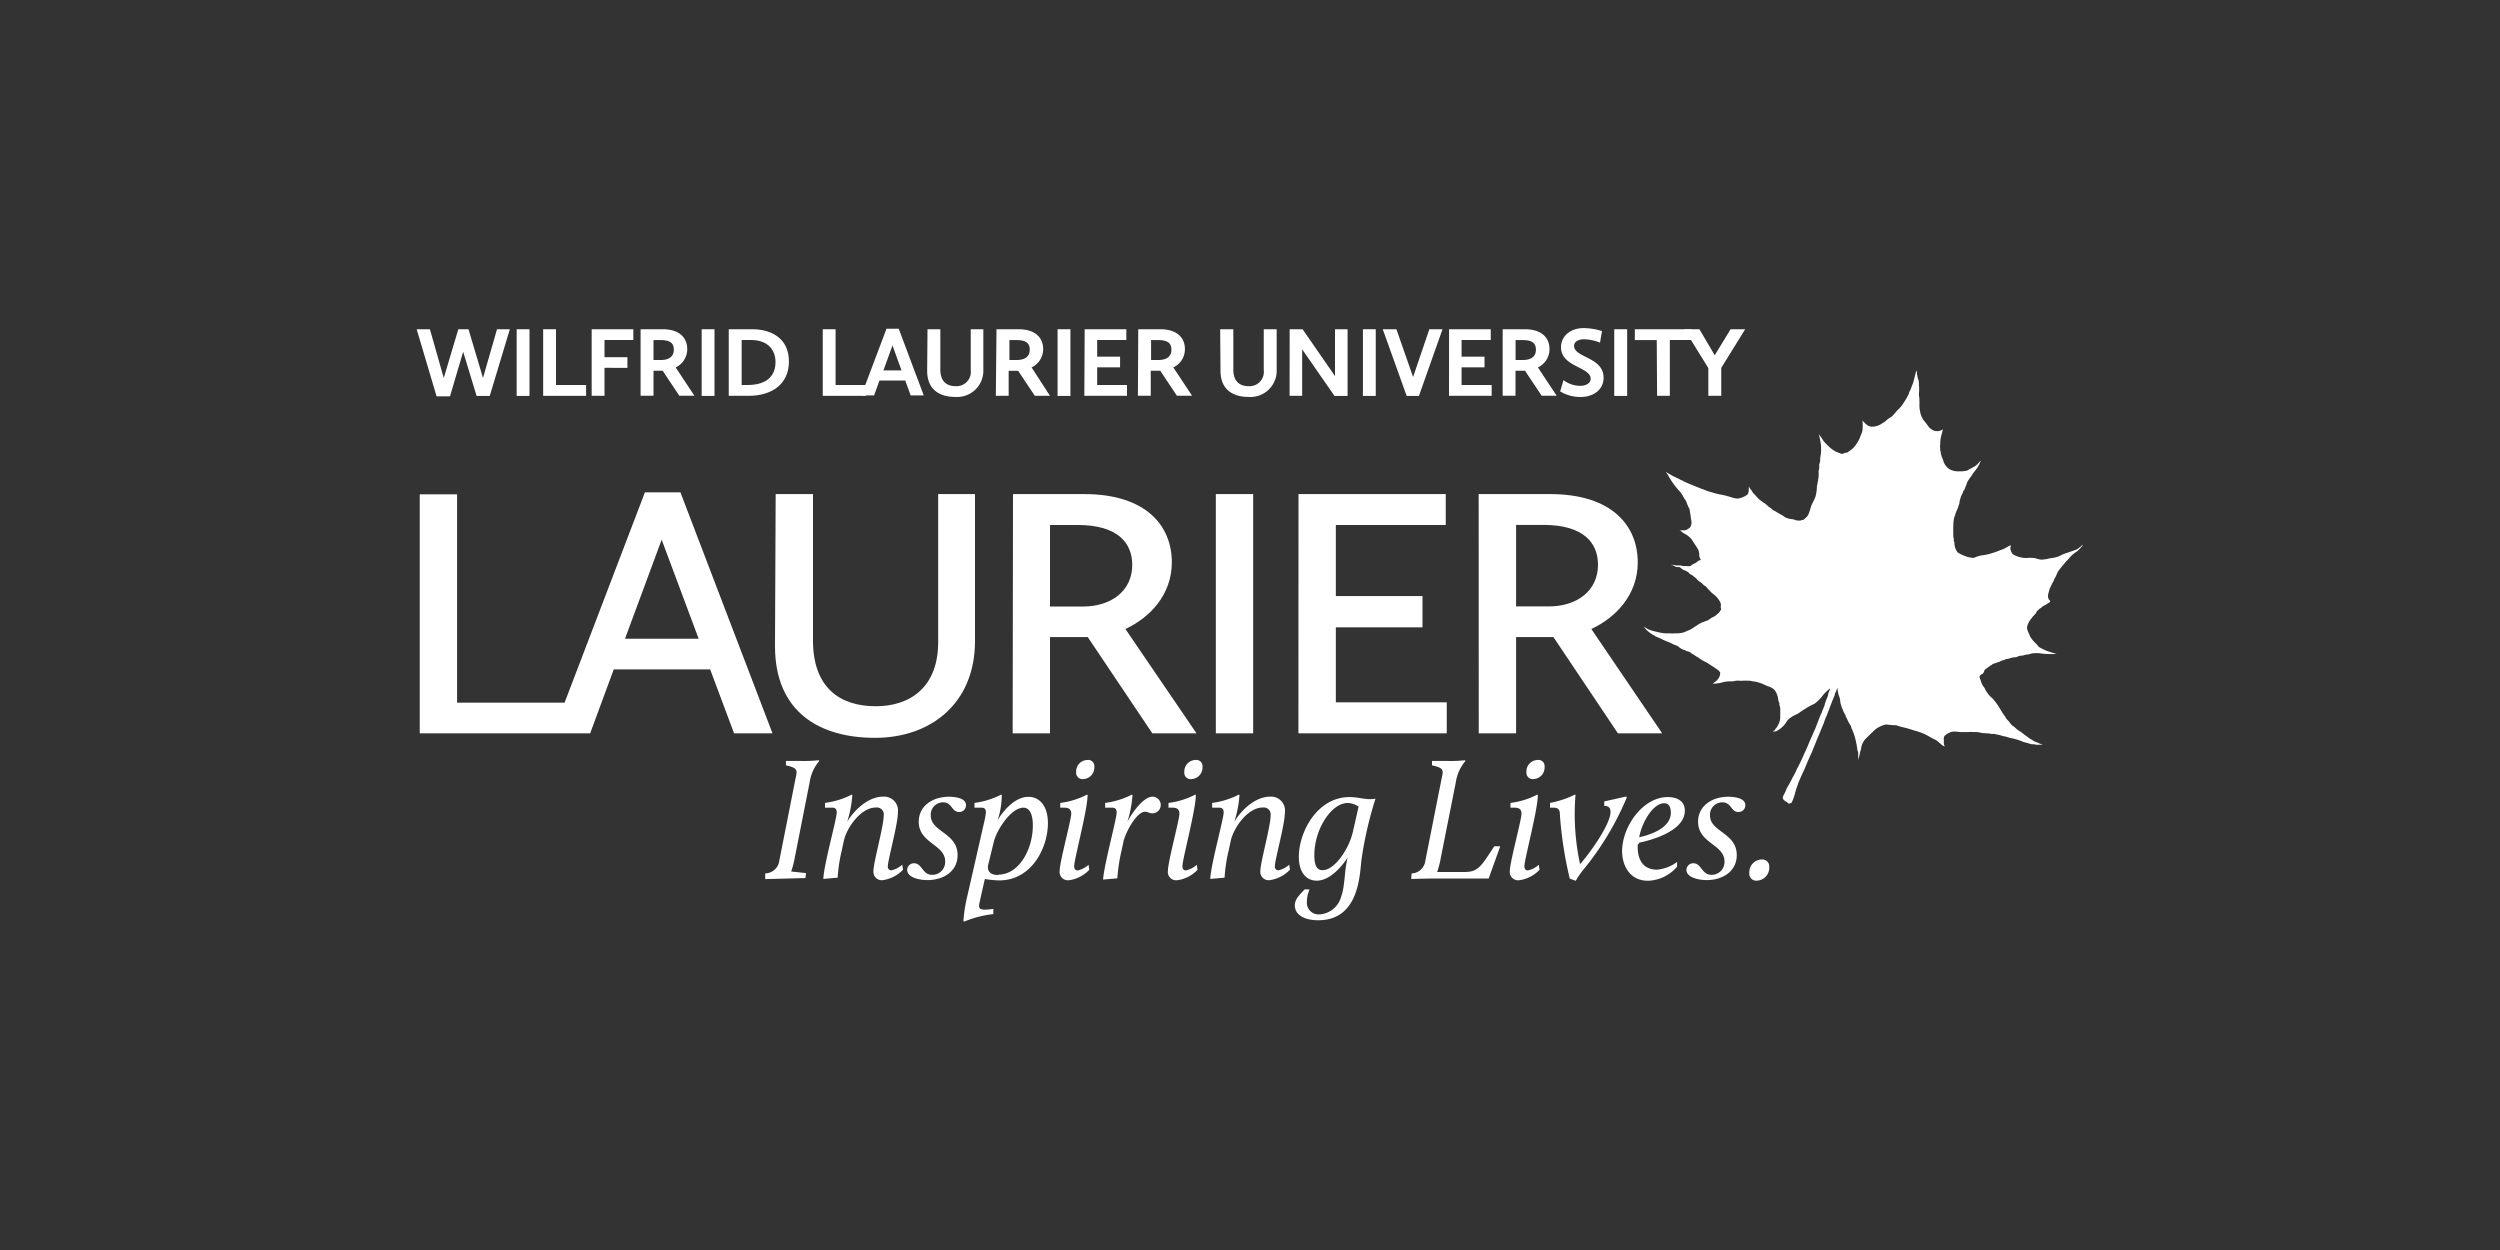<svg id="LOGO" xmlns="http://www.w3.org/2000/svg" viewBox="0 0 300 150"><rect x="0" y="0" width="300" height="150" fill="#333333" stroke="none"/><defs><style>.cls-1,.cls-2{fill:#fff;}.cls-2{fill-rule:evenodd;}</style></defs><title>Ontario-Education-Institution</title><path class="cls-1" d="M91.82,104.81a1.74,1.74,0,0,0,1.65-1.29l2-10.13c.23-1,.25-1.23-1.16-1.55v-.53H96a16.29,16.29,0,0,0,2.24-.08l.08.08a5.06,5.06,0,0,0-1.16,2.56l-1.86,9.42a11.14,11.14,0,0,1-.36,1.29l1.78.19-.06.59-4.83.13Z"/><path class="cls-1" d="M100.41,97.49c0-.3-.11-.57-.51-.57H99v-.57a9.91,9.91,0,0,0,3.22-1l.06.06a13.91,13.91,0,0,1-.61,3.19h0c.76-1.27,2.43-3,4.3-3a1.66,1.66,0,0,1,1.78,1.84c0,1.52-1.21,5.73-1.21,6.53a.42.42,0,0,0,.42.47,2.87,2.87,0,0,0,1.31-.68l.09.61a4.18,4.18,0,0,1-2.43,1.25,1,1,0,0,1-1.12-1.06c0-1.08,1.23-5.39,1.23-6.66a.84.84,0,0,0-.93-1c-1.84,0-3.53,2.48-3.85,4l-.23,1.08a18.49,18.49,0,0,0-.51,3.34l-1.72.15C98.86,103.75,100.41,98.27,100.41,97.49Z"/><path class="cls-1" d="M109.67,103.59c1,0,1,1.39,2.18,1.39a1.54,1.54,0,0,0,1.57-1.61c0-2.05-3.17-2.16-3.17-4.76,0-1.92,1.69-3,3.62-3,.66,0,2.05.13,2.05,1a.8.8,0,0,1-.83.83c-.91,0-.82-1.16-1.92-1.16a1.48,1.48,0,0,0-1.48,1.57c0,2,3.22,2.07,3.22,4.76,0,2-1.75,3-3.6,3-1,0-2.45-.3-2.45-1.25A.82.82,0,0,1,109.67,103.59Z"/><path class="cls-1" d="M118.12,98.57a8.11,8.11,0,0,0,.19-1.1c0-.34-.15-.55-.51-.55h-.86v-.57a9.9,9.9,0,0,0,3.21-1l.06.06a9.53,9.53,0,0,1-.49,3h0s1.58-2.79,3.7-2.79c1.25,0,2.33,1,2.33,3.17,0,2.83-1.86,6.86-5.88,6.86a12.18,12.18,0,0,1-1.69-.17l-.51,2.26c-.21,1-.42,1.42.53,1.42a6.38,6.38,0,0,0,1-.1l0,.63a12.71,12.71,0,0,0-3.51.91l-.08-.08a18.25,18.25,0,0,1,.47-3Zm1.65,6.39c2.54,0,4.17-3.07,4.17-5.9,0-1.63-.55-2.14-1.12-2.14-1.52,0-3.22,2.71-3.56,4.08l-.66,2.71C118.41,104.45,118.75,105,119.77,105Z"/><path class="cls-1" d="M128.55,97.64c0-.4-.17-.72-.83-.72h-.49v-.57a9.54,9.54,0,0,0,3.22-1l.06.06c0,1.76-1.61,7.72-1.61,8.53,0,.36.17.51.42.51a2.89,2.89,0,0,0,1.31-.68l.08.61a4.1,4.1,0,0,1-2.45,1.25,1,1,0,0,1-1.1-1.14C127.17,103.4,128.55,98.38,128.55,97.64Zm.59-5a1.37,1.37,0,0,1,1.33-1.44.74.74,0,0,1,.85.82A1.39,1.39,0,0,1,130,93.49.76.76,0,0,1,129.14,92.65Z"/><path class="cls-1" d="M134,97.49c0-.3-.11-.57-.51-.57h-.87v-.57a9.93,9.93,0,0,0,3.22-1l.06.06a13.87,13.87,0,0,1-.61,3.19h0c.8-1.48,2.07-3,3-3a1,1,0,1,1,0,2c-.38,0-.53-.19-.89-.19-1,0-2.32,2.43-2.58,3.57l-.23,1.08a20.63,20.63,0,0,0-.51,3.34l-1.71.15C132.49,103.75,134,98.27,134,97.49Z"/><path class="cls-1" d="M141.53,97.64c0-.4-.17-.72-.82-.72h-.49v-.57a9.53,9.53,0,0,0,3.22-1l.06.06c0,1.76-1.61,7.72-1.61,8.53,0,.36.17.51.42.51a2.87,2.87,0,0,0,1.31-.68l.08.61a4.1,4.1,0,0,1-2.45,1.25,1,1,0,0,1-1.1-1.14C140.15,103.4,141.53,98.38,141.53,97.64Zm.59-5a1.37,1.37,0,0,1,1.33-1.44.74.74,0,0,1,.85.82A1.39,1.39,0,0,1,143,93.49.76.76,0,0,1,142.12,92.65Z"/><path class="cls-1" d="M146.84,97.49c0-.3-.11-.57-.51-.57h-.87v-.57a9.9,9.9,0,0,0,3.21-1l.07.06a13.82,13.82,0,0,1-.62,3.19h0c.76-1.27,2.43-3,4.29-3a1.66,1.66,0,0,1,1.78,1.84c0,1.52-1.21,5.73-1.21,6.53a.43.43,0,0,0,.42.47,2.88,2.88,0,0,0,1.31-.68l.08.61a4.18,4.18,0,0,1-2.43,1.25,1,1,0,0,1-1.12-1.06c0-1.08,1.23-5.39,1.23-6.66a.84.84,0,0,0-.93-1c-1.84,0-3.53,2.48-3.85,4l-.23,1.08a18.5,18.5,0,0,0-.51,3.34l-1.72.15C145.3,103.75,146.84,98.27,146.84,97.49Z"/><path class="cls-1" d="M157.15,106.74a3.47,3.47,0,0,0-.32,1.4,1.41,1.41,0,0,0,1.46,1.59,2.87,2.87,0,0,0,2.65-2.14c.48-1.31.36-3.07.78-4.7h0s-1.67,2.79-3.72,2.79c-1.18,0-2.14-.91-2.14-2.86,0-3,2.22-7.17,6.07-7.17,1,0,1.69.25,2.49.25a3,3,0,0,0,.62-.06l0,.06a45.43,45.43,0,0,0-1.67,7.32c-.21,1.8-.29,7.21-5.18,7.21-1.84,0-2.81-.76-2.81-1.78,0-.64.36-1.08,1.19-1.93Zm5.2-6.94.68-3a2.36,2.36,0,0,0-1.31-.44c-1.95,0-4,3.13-4,6.28,0,1.42.42,1.78,1,1.78C160.2,104.41,161.91,101.79,162.35,99.8Z"/><path class="cls-1" d="M169.39,104.81A1.7,1.7,0,0,0,171,103.5l2-10.11c.23-1,.26-1.23-1.16-1.55v-.53h1.7a15.8,15.8,0,0,0,2.24-.08l.08.08a5.07,5.07,0,0,0-1.16,2.56l-1.9,9.56c-.15.64-.34,1.21-.34,1.21h3.3c1.61,0,2-.7,3.55-3.09h.72l-1.39,3.87h-6.48c-1,0-2.81.06-2.81.06Z"/><path class="cls-1" d="M182.58,97.64c0-.4-.17-.72-.83-.72h-.49v-.57a9.61,9.61,0,0,0,3.22-1l.06.06c0,1.76-1.61,7.72-1.61,8.53,0,.36.17.51.42.51a2.89,2.89,0,0,0,1.31-.68l.08.61a4.11,4.11,0,0,1-2.46,1.25,1,1,0,0,1-1.1-1.14C181.2,103.4,182.58,98.38,182.58,97.64Zm.59-5a1.37,1.37,0,0,1,1.33-1.44.74.74,0,0,1,.85.82A1.39,1.39,0,0,1,184,93.49.76.76,0,0,1,183.17,92.65Z"/><path class="cls-1" d="M187.19,97.81c0-.55-.11-.89-.78-.89H186v-.57a11.6,11.6,0,0,0,3-1l.06.06a28.22,28.22,0,0,0,.55,8.29c1.48-1.67,5.25-7,2.9-7v-.53l2.64-.59.06.13a34.83,34.83,0,0,1-5.31,8.78,9.86,9.86,0,0,0-.81,1.21l-.72-.27A46.66,46.66,0,0,1,187.19,97.81Z"/><path class="cls-1" d="M200.12,95.65c1,0,2.06.38,2.06,1.63,0,2.45-4,3.53-5.42,3.83l-.23.25c-.08,1.76.61,3,2.31,3a4.69,4.69,0,0,0,2.41-.93l0,.57a4.77,4.77,0,0,1-3.51,1.69c-2.05,0-3.09-1.67-3.09-3.6C194.69,99.16,197.14,95.65,200.12,95.65Zm.38,1.88c0-.55-.15-1.14-.8-1.14-1.25,0-2.6,2.05-3,4.08C197.48,100.3,200.5,99.57,200.5,97.53Z"/><path class="cls-1" d="M203.19,103.59c1,0,1,1.39,2.18,1.39a1.54,1.54,0,0,0,1.57-1.61c0-2.05-3.17-2.16-3.17-4.76,0-1.92,1.69-3,3.62-3,.66,0,2.05.13,2.05,1a.8.8,0,0,1-.83.83c-.91,0-.82-1.16-1.93-1.16a1.48,1.48,0,0,0-1.48,1.57c0,2,3.21,2.07,3.21,4.76,0,2-1.76,3-3.59,3-1,0-2.45-.3-2.45-1.25A.82.82,0,0,1,203.19,103.59Z"/><path class="cls-1" d="M211.38,103.14a.83.83,0,0,1,.93.89,1.55,1.55,0,0,1-1.48,1.65.83.83,0,0,1-.91-.91A1.52,1.52,0,0,1,211.38,103.14Z"/><path class="cls-1" d="M81.65,59.08H77.39L67.75,84.32H54.85v-25H50.37V88H70.82l2.83-7.67H85.22L88.09,88H92.7ZM75,76.65l4.4-11.89,4.44,11.89Z"/><path class="cls-1" d="M93.08,59.29h4.48V76.87c0,5.64,3.22,7.88,7.53,7.88s7.49-2.46,7.49-7.67V59.29H117V76.91c0,7.58-5.39,11.63-12,11.63s-12-3.06-12-11Z"/><path class="cls-1" d="M121.56,59.29h8.53c7.48,0,10.53,3.83,10.53,8.19,0,3.92-2.66,6.64-5.57,8L143.58,88h-5.3l-7.75-11.55H126V88h-4.48ZM130,72.78c3.26,0,5.87-1.81,5.87-5,0-2.59-1.7-4.78-6.53-4.78H126v9.78Z"/><path class="cls-1" d="M145.9,59.29h4.48V88H145.9Z"/><path class="cls-1" d="M155.82,59.29h17.67V63H160.3v8.53h10.4v3.75H160.3v9h13.31V88h-17.8Z"/><path class="cls-1" d="M177.44,59.29H186c7.48,0,10.53,3.83,10.53,8.19,0,3.92-2.66,6.64-5.57,8L199.46,88h-5.31l-7.74-11.55h-4.48V88h-4.48Zm8.44,13.48c3.27,0,5.88-1.81,5.88-5,0-2.59-1.7-4.78-6.53-4.78h-3.3v9.78Z"/><path class="cls-2" d="M249.26,65.91c-.58.23-1.07.37-1.63.58-.19.07-.44.22-.63.29a3.68,3.68,0,0,1-1,.21,5,5,0,0,1-1,.17,2,2,0,0,1-.47-.09,2.72,2.72,0,0,0-.7-.13l-.39,0a2.77,2.77,0,0,1-1.21-.13,1.65,1.65,0,0,1-.43-.17,1.83,1.83,0,0,1-.23-.1,1,1,0,0,1-.24-.39.82.82,0,0,1,0-.72c-.48.14-.64.39-1.22.56a10.93,10.93,0,0,1-1.53.52,8.07,8.07,0,0,1-.87.15,3.28,3.28,0,0,0-.75.25.84.84,0,0,1-.46,0,3,3,0,0,1-.37-.07,5.23,5.23,0,0,1-1.18-.53c-.08-.06-.11-.16-.17-.23a1.85,1.85,0,0,1-.25-.86c0-.09,0-.19-.07-.28a1.19,1.19,0,0,1,0-.23c0-.09-.06-.24-.07-.33a1.07,1.07,0,0,0,0-.25c0-.15,0-.34,0-.5s0-.22,0-.31,0-.61.08-1.06a2.1,2.1,0,0,1,.14-.44,4.52,4.52,0,0,1,.15-.45,5.28,5.28,0,0,0,.27-.68c0-.06.06-.18.09-.26s0-.27.11-.55l.09-.32a2.82,2.82,0,0,1,.22-.4c0-.06,0-.14.05-.2s.12-.15.13-.19c.1-.21.12-.32.18-.44s.12-.36.18-.49.18-.28.25-.4.2-.25.24-.33a4.68,4.68,0,0,1,.42-.6,4.52,4.52,0,0,0,.5-.73c.07-.12.07-.28.16-.36s0-.07,0-.12h0a3.61,3.61,0,0,1-.63.63l-.53.3c-.22.1-.39.24-.48.25a3.83,3.83,0,0,1-.74.08l-.32,0a2.11,2.11,0,0,1-1-.25,1.86,1.86,0,0,1-.8-1.18,2.65,2.65,0,0,1-.27-.89,1.41,1.41,0,0,0-.05-.19,1.37,1.37,0,0,1,0-.31c-.07-.13,0-.28,0-.53a3.8,3.8,0,0,1,.14-1c.13-.43.14-.63.19-.71l0,0a1.17,1.17,0,0,1-1.41,0c-.4-.29-.41-.5-.86-1a2.45,2.45,0,0,1-.49-1.2,2.68,2.68,0,0,1-.07-.61,4.91,4.91,0,0,0,0-.52c0-.23,0-.46-.06-.68,0-.46.07-.82,0-1.22,0-.06,0-.14,0-.2s0-.37-.09-.55a4.07,4.07,0,0,1-.1-.41,4.26,4.26,0,0,1-.06-.68,1.31,1.31,0,0,1-.13.27c-.08.36-.17.68-.25,1a2.74,2.74,0,0,1-.09.32c-.14.3-.24.68-.36.87s-.1.3-.15.41a10.06,10.06,0,0,1-.87,1.43,6.09,6.09,0,0,1-.53.55,8.26,8.26,0,0,1-.55.63c-.22.19-.49.31-.7.51a1.68,1.68,0,0,1-.49.35,2,2,0,0,1-1.42.42,1.21,1.21,0,0,1-.59-.32,2.59,2.59,0,0,1-.39-.42h0a7.18,7.18,0,0,1,0,1.15c0,.19-.25.74-.3.87a2,2,0,0,1-.19.41,4.81,4.81,0,0,1-.54.8,4.58,4.58,0,0,1-.71.56c-.21.15-.19.06-.34.1s-.26.14-.38.13a6.37,6.37,0,0,1-.79-.3,4.13,4.13,0,0,1-1-.8,3.06,3.06,0,0,1-.66-.82c-.09-.17-.24-.25-.34-.5l0,0c.07.35.17.64.22,1.05a3.76,3.76,0,0,1,.06.49,2.81,2.81,0,0,0,0,.28,1.9,1.9,0,0,1,0,.3,3.38,3.38,0,0,1-.06.51,3,3,0,0,0-.05.58c0,.19-.11.42-.12.5a3.31,3.31,0,0,1,0,.48,1.69,1.69,0,0,0-.07.4,2.94,2.94,0,0,1,0,.52c0,.11,0,.19-.05.31a1.11,1.11,0,0,1,0,.17,2.21,2.21,0,0,0-.06.23c0,.14-.08.33-.09.5a5.1,5.1,0,0,1-.17,1.22,7,7,0,0,1-.4.86c-.06.15-.13.29-.17.44a5.56,5.56,0,0,1-.31.9,1.53,1.53,0,0,1-.15.21,4.44,4.44,0,0,1-.34.32c-.12.11-.17.06-.27.08s-.09.07-.18.07l-.26,0a1.5,1.5,0,0,1-.47-.11.59.59,0,0,0-.18-.05,2.58,2.58,0,0,1-.91-.23,4.32,4.32,0,0,0-.45-.3c-.23-.13-.42-.23-.56-.32a3.58,3.58,0,0,0-.4-.22,2.52,2.52,0,0,1-.28-.24,3.34,3.34,0,0,1-.35-.24,3.61,3.61,0,0,0-.37-.33,7.36,7.36,0,0,1-.7-.5c-.18-.16-.33-.35-.49-.52s-.16-.15-.23-.24-.15-.22-.22-.34a1.93,1.93,0,0,1-.31-.46l0,0c0,.26,0,.71-.12.92a1.65,1.65,0,0,1-.59.36,2,2,0,0,1-.63.18,2.73,2.73,0,0,1-.82-.18l-.47-.13a6.79,6.79,0,0,0-.86-.19l-.35-.08-.41-.11c-.23-.08-.62-.17-.75-.23s-.36-.13-.6-.24c-.08,0-.24-.08-.32-.12a4,4,0,0,1-.42-.16c-.57-.24-1.25-.5-1.53-.66l-.07-.05-.19-.07c-.17-.1-.52-.27-.8-.4s-.38-.21-.54-.29a3.92,3.92,0,0,1-.49-.31l0,0c.1.18.19.27.26.4a9.15,9.15,0,0,0,1.13,1.65c.14.16.28.3.41.47a3.47,3.47,0,0,1,.34.56c.17.33.22.28.28.43s.18.47.28.7c0,.05.08.11.1.16a1.73,1.73,0,0,1,.08.36,8.75,8.75,0,0,1,.13.88,2.46,2.46,0,0,1,.07.58.93.93,0,0,1-.19.5,1.4,1.4,0,0,1-.62.34c-.24,0-.45,0-.65,0h0c.27.08.24.16.4.27a3.18,3.18,0,0,0,.4.22,4,4,0,0,1,.62.52c.15.19.3.46.44.67a5.75,5.75,0,0,1,.44.71c.17.54,0,.68.24,1.08.06,0,0,.08,0,.13a.23.23,0,0,0-.15,0,2.24,2.24,0,0,0-.33.24c-.18.13-.37.19-.53.29s-.11.13-.22.16-.32,0-.47,0l-.27,0c-.29,0-.34-.09-.53-.08a2.16,2.16,0,0,1-.42,0c-.06,0-.18-.05-.29-.06s-.18,0-.33,0c.06.06.22,0,.34.09a1.24,1.24,0,0,0,.34.17c.09,0,.22,0,.31,0s.31.24.51.34a2.57,2.57,0,0,1,.6.3s.12.15.18.19.26.14.35.21.14.13.23.19c.3.21.28.3.45.43s.31.19.45.33.12.13.16.17.21.12.24.15a3.24,3.24,0,0,1,.32.36c.1.11.21.19.31.32a3.07,3.07,0,0,0,.32.27,2.76,2.76,0,0,1,.85,1.07,1.08,1.08,0,0,1,0,.48,1.45,1.45,0,0,1,.05.2.26.26,0,0,1-.11.23.57.57,0,0,1-.16.24,3.24,3.24,0,0,1-.57.46c-.09.05-.29.13-.37.19a2.43,2.43,0,0,1-.47.3,1.56,1.56,0,0,0-.33.12,2.68,2.68,0,0,0-.84.42l-.31.19a5.73,5.73,0,0,1-.56.36c-.29.11-.54.24-.83.34A4,4,0,0,1,201,76a3.11,3.11,0,0,1-.59,0h-.56c-.24,0-.52-.07-.66-.09l-.56-.13a4.67,4.67,0,0,1-.68-.2,1.91,1.91,0,0,1-.37-.19c-.08-.06-.19-.09-.24-.17l-.05,0a2.3,2.3,0,0,0,.54.59,3.66,3.66,0,0,0,.68.45c.07,0,.11.09.18.12s.37.15.55.23a8.49,8.49,0,0,0,.89.4c.23.08.58.27.82.37a2.07,2.07,0,0,1,.42.18,2.63,2.63,0,0,0,.47.34,1.62,1.62,0,0,0,.34.11,2,2,0,0,0,.23.13c.1,0,.46.11.55.26a6.28,6.28,0,0,1,.65.41c.06,0,.14.07.32.19l.24.17.18.1c.16.11.35.17.48.25l1,.65a1.24,1.24,0,0,0,.24.16,1.12,1.12,0,0,1,.35.37c0,.06,0,.07,0,.19a1.61,1.61,0,0,1-.1.34,1.69,1.69,0,0,1-.62.67.59.59,0,0,1-.19.15l0,0a5,5,0,0,0,1.41-.23l.48-.06a.79.79,0,0,0,.24,0c.1,0,.21,0,.33,0a2.21,2.21,0,0,1,.91-.06,7.39,7.39,0,0,1,1.19,0l.33.07c.22,0,.62.13.77.17a4,4,0,0,1,.65.27c.23.11.46.17.6.24a1.44,1.44,0,0,1,.56.39,2.27,2.27,0,0,1,.39,1,1.54,1.54,0,0,0,.16.55s0,.16,0,.21a1.74,1.74,0,0,1,.1.43c0,.2,0,.4,0,.49s0,.24,0,.32a1.82,1.82,0,0,0,0,.19,1.81,1.81,0,0,1-.18.81l-.13.25a1.13,1.13,0,0,1-.25.36c-.08,0,0,.12-.14.2l-.21.13.19,0a.72.72,0,0,0,.4-.12,3.24,3.24,0,0,0,.91-.8c.12-.15.19-.3.32-.46a2.23,2.23,0,0,1,.47-.37,2.34,2.34,0,0,1,.56-.3,2.48,2.48,0,0,0,.5-.32c.29-.2.6-.38.84-.53a.91.91,0,0,1,.2-.11,2.37,2.37,0,0,1,.32-.18,1.5,1.5,0,0,0,.34-.17,4.06,4.06,0,0,0,.86-.83,4.91,4.91,0,0,1,.35-.42,6.14,6.14,0,0,1,.62-.55c0,.16-.11.33-.16.47l-.06.17,0,.13a6.85,6.85,0,0,1-.27.69l-.07.22-.07.2,0,.08c-.07.19-.18.46-.24.59l-.09.23c0,.09-.07.19-.11.27-.17.36-.37.92-.53,1.33-.09.24-.15.4-.17.44-.11.23-.2.45-.3.68l-.18.41c-.13.29-.26.58-.39.91s-.19.43-.29.66l-.25.55c-.23.52-.42.94-.65,1.36s-.21.47-.31.66-.31.57-.46.86-.36.68-.55,1a1.81,1.81,0,0,0-.11.24l-.08.2c-.06.14-.12.24-.16.33a1.94,1.94,0,0,0-.14.29c-.12.33.26.56.43.64a.58.58,0,0,1,.14.11.41.41,0,0,0,.1.09.58.58,0,0,0,.36-.11,3.49,3.49,0,0,0,.2-.46l.1-.25c0-.09.07-.24.11-.38v-.05l.07-.23c.09-.29.19-.61.29-.84l0-.07c.16-.37.37-.88.61-1.38s.37-.86.47-1.09l.06-.14c0-.06.1-.22.21-.47s.16-.39.21-.47a2.81,2.81,0,0,0,.14-.33c.08-.18.16-.39.24-.59l.21-.51.06-.16.13-.31c.05-.12.29-.69.5-1.21l.15-.36a4.24,4.24,0,0,0,.18-.47,2.68,2.68,0,0,1,.13-.34c0-.08.08-.18.12-.29l.1-.25.16-.41.15-.4.18-.47c.15-.41.3-.74.34-.83a1.11,1.11,0,0,0,.07-.2l0-.08c0-.06.05-.13.09-.2s.07-.15.1-.23l.14-.35v0c0,.08,0,.17,0,.3l.06.31a2.8,2.8,0,0,0,.17.56,2.63,2.63,0,0,1,.1.59,2.14,2.14,0,0,0,.12.42,1.21,1.21,0,0,0,.1.32s.09.23.18.43.16.29.22.42,0,.15.09.25.07.12.09.16.09.19.13.29.25.41.34.58a1.43,1.43,0,0,1,.06.24c0,.05.06.13.1.18.11.33.24.59.31.88a10.7,10.7,0,0,1,.29,1.43c0,.23.12.36.12.45A5.19,5.19,0,0,0,223,91l0,.15,0,.06c.06-.3.15-.62.21-.91s.08-.28.12-.43a2.07,2.07,0,0,1,.12-.54,4.62,4.62,0,0,1,.29-.53l.14-.15a.48.48,0,0,0,.1-.11l.18-.16c.14-.15.25-.23.38-.39l.13-.1.15-.17a3,3,0,0,1,1.08-.66l.26-.09a1,1,0,0,1,.44,0,4.09,4.09,0,0,1,.52.05l.24,0,.17,0a4.87,4.87,0,0,0,.64.21,9.33,9.33,0,0,1,1,.26,5.55,5.55,0,0,1,.58.19c.12,0,.48.14.73.22a4.73,4.73,0,0,1,.67.29c.29.15.61.35.86.47s.31.14.36.18.42.33.61.51.25.13.31.21h.08a.87.87,0,0,1-.11-.39c0-.12,0-.23,0-.36a.89.89,0,0,1,0-.28.62.62,0,0,1,.08-.21,2,2,0,0,1,.34-.27c.1-.08.18-.07.27-.13a.92.92,0,0,1,.37-.12,2.62,2.62,0,0,1,.42,0,2.21,2.21,0,0,1,.43.05c.32,0,.57,0,.84,0l.22,0a3,3,0,0,1,.62,0,1,1,0,0,1,.25,0c.12,0,.16,0,.21,0l.5.1c.23.06.28,0,.61.06.07,0,.16,0,.26,0l.28.06c.09,0,.21,0,.31,0s.4.08.56.11a5.55,5.55,0,0,1,.54.15,4.74,4.74,0,0,1,.84.23c.08,0,.4.07.52.1.5.14.7.22,1,.34s.44.11.65.19a3.32,3.32,0,0,0,.45.12c.2,0,.32,0,.52.06a.77.77,0,0,0,.21,0c.26,0,.26,0,.48,0h.13a2.84,2.84,0,0,1-.61-.24,3.88,3.88,0,0,1-.49-.19,2.87,2.87,0,0,0-.38-.24,3.31,3.31,0,0,1-.44-.31,5.68,5.68,0,0,1-.63-.48c-.19-.14-.38-.23-.57-.38s-.19-.18-.29-.26-.26-.18-.35-.26a4,4,0,0,1-.35-.45,4.59,4.59,0,0,1-.39-.44c0-.07,0-.11-.09-.18-.24-.31-.41-.63-.61-.94a7,7,0,0,0-.91-1.23c-.08-.08-.19-.15-.26-.23a4.16,4.16,0,0,1-.58-.81,1.75,1.75,0,0,0-.12-.25,2.11,2.11,0,0,0-.15-.17,2.62,2.62,0,0,1-.24-.57c-.1-.32-.26-.51-.08-.7s.25-.12.31-.22.13-.14.14-.19a.66.66,0,0,1,.12-.29,3,3,0,0,0,.35-.25l.29-.21.24-.14s0-.07.08-.08a5,5,0,0,0,.66-.22c.12,0,.27-.13.39-.17l.27-.06c.06,0,.06,0,.14-.09a2.12,2.12,0,0,1,.35-.06c.18-.05.39-.12.56-.16s.35,0,.54-.09.26-.09.39-.13l.19,0,.55-.14c.13,0,.28,0,.42-.07a1.93,1.93,0,0,1,.36-.08,5.25,5.25,0,0,1,.77,0,7.1,7.1,0,0,0,1.14.09,6.72,6.72,0,0,0,.74,0h.17c-.36-.1-.91-.28-1.23-.39a3.46,3.46,0,0,1-.42-.2,3.6,3.6,0,0,1-.43-.22c-.13-.09-.28-.33-.4-.44a3.92,3.92,0,0,1-.45-.48,2.14,2.14,0,0,1-.18-.27c0-.05-.08-.06-.1-.12a2.3,2.3,0,0,0-.1-.28,4.14,4.14,0,0,1-.24-.61,1.05,1.05,0,0,1,.08-.51,2.31,2.31,0,0,1,.42-.72,2.84,2.84,0,0,1,.35-.42l.16-.17c.13-.17.07-.23.33-.46s.28-.2.41-.31a.8.8,0,0,1,.2-.16,2.94,2.94,0,0,0,.32-.17l.5-.33s0-.06,0-.09-.1-.12-.16-.2a.9.9,0,0,1-.1-.41,1.26,1.26,0,0,1,.07-.39c.05-.18.13-.49.16-.55.15-.27.19-.45.35-.7s.15-.38.18-.42a2.65,2.65,0,0,0,.29-.55,1.62,1.62,0,0,1,.17-.35,8.4,8.4,0,0,1,.7-.87,3.27,3.27,0,0,1,.24-.31c.24-.2.46-.52.72-.76a4.22,4.22,0,0,1,.58-.44,3,3,0,0,0,.5-.5c.09-.09.12-.17.21-.24l0-.09A5.57,5.57,0,0,1,249.26,65.91Z"/><path class="cls-1" d="M50,39.51h1.59l1.66,5.85L55,39.51h1.22l1.74,5.85,1.68-5.85h1.54l-2.41,8H57.19l-1.61-5.3L54,47.56H52.39Z"/><path class="cls-1" d="M62,39.51h1.54v8H62Z"/><path class="cls-1" d="M65.18,39.51h1.54V46.2h3.61V47.5H65.18Z"/><path class="cls-1" d="M71,39.51h5v1.29H72.54v2.06h2.75v1.28H72.54V47.5H71Z"/><path class="cls-1" d="M76.87,39.51h2.66c2.06,0,2.94,1.08,2.94,2.38a2.42,2.42,0,0,1-1.39,2.2l2.25,3.4H81.52l-2-3H78.42v3H76.87Zm2.42,3.69c1.07,0,1.57-.48,1.57-1.23s-.39-1.16-1.58-1.16h-.86V43.2Z"/><path class="cls-1" d="M84.2,39.51h1.54v8H84.2Z"/><path class="cls-1" d="M87.45,39.51h2.84c2.15,0,4.38,1,4.38,3.87,0,2.68-2,4.12-4.84,4.12H87.45Zm2.26,6.69c2.43,0,3.35-1.21,3.35-2.75s-1-2.65-2.94-2.65H89v5.4Z"/><path class="cls-1" d="M98.73,39.51h1.54V46.2h3.62V47.5H98.73Z"/><path class="cls-1" d="M106.38,39.45h1.47l3,8h-1.57l-.65-1.79h-3.09l-.65,1.79h-1.53Zm-.37,5h2.17l-1.08-3Z"/><path class="cls-1" d="M111.3,39.51h1.54v4.83c0,1.45.78,2,1.83,2a1.72,1.72,0,0,0,1.82-1.94V39.51H118v4.82a3.15,3.15,0,0,1-3.38,3.3c-1.85,0-3.36-.86-3.36-3.13Z"/><path class="cls-1" d="M119.58,39.51h2.66c2.06,0,2.94,1.08,2.94,2.38a2.42,2.42,0,0,1-1.39,2.2L126,47.5h-1.82l-2-3h-1.14v3h-1.54ZM122,43.2c1.07,0,1.57-.48,1.57-1.23s-.39-1.16-1.58-1.16h-.86V43.2Z"/><path class="cls-1" d="M126.91,39.51h1.54v8h-1.54Z"/><path class="cls-1" d="M130.16,39.51h5v1.29h-3.5v2h2.75v1.28h-2.75V46.2h3.58V47.5h-5.12Z"/><path class="cls-1" d="M136.59,39.51h2.66c2.06,0,2.94,1.08,2.94,2.38a2.42,2.42,0,0,1-1.39,2.2l2.25,3.4h-1.82l-2-3h-1.14v3h-1.54ZM139,43.2c1.07,0,1.57-.48,1.57-1.23s-.39-1.16-1.58-1.16h-.86V43.2Z"/><path class="cls-1" d="M146.42,39.51H148v4.83c0,1.45.78,2,1.83,2a1.72,1.72,0,0,0,1.82-1.94V39.51h1.55v4.82a3.15,3.15,0,0,1-3.38,3.3c-1.85,0-3.36-.86-3.36-3.13Z"/><path class="cls-1" d="M154.76,39.51h1.55l3.89,5.62V39.51h1.51v8h-1.57l-3.88-5.59V47.5h-1.51Z"/><path class="cls-1" d="M163.55,39.51h1.54v8h-1.54Z"/><path class="cls-1" d="M165.93,39.51h1.64l2,5.73,1.95-5.73h1.58l-2.83,8h-1.47Z"/><path class="cls-1" d="M173.89,39.51h5v1.29h-3.5v2h2.75v1.28h-2.75V46.2H179V47.5h-5.12Z"/><path class="cls-1" d="M180.32,39.51H183c2.06,0,2.94,1.08,2.94,2.38a2.42,2.42,0,0,1-1.39,2.2l2.25,3.4H185l-2-3h-1.14v3h-1.54Zm2.42,3.69c1.07,0,1.57-.48,1.57-1.23s-.4-1.16-1.58-1.16h-.86V43.2Z"/><path class="cls-1" d="M187.62,45.61a3.3,3.3,0,0,0,2,.69c.67,0,1.26-.3,1.26-.85,0-1.44-3.56-1.39-3.56-3.79,0-1.22,1-2.29,2.75-2.29a7.63,7.63,0,0,1,2.17.36L192,41.12a5.44,5.44,0,0,0-1.89-.41c-.68,0-1.22.28-1.22.79,0,1.45,3.54,1.32,3.54,3.83,0,1.45-1.24,2.31-2.77,2.31a4.73,4.73,0,0,1-2.44-.67Z"/><path class="cls-1" d="M193.71,39.51h1.55v8h-1.55Z"/><path class="cls-1" d="M198.81,40.81h-2.63V39.51H203v1.29h-2.62V47.5h-1.53Z"/><path class="cls-1" d="M205,44.17l-2.88-4.66h1.81l1.84,3.12,1.9-3.12h1.75l-2.87,4.64V47.5H205Z"/></svg>